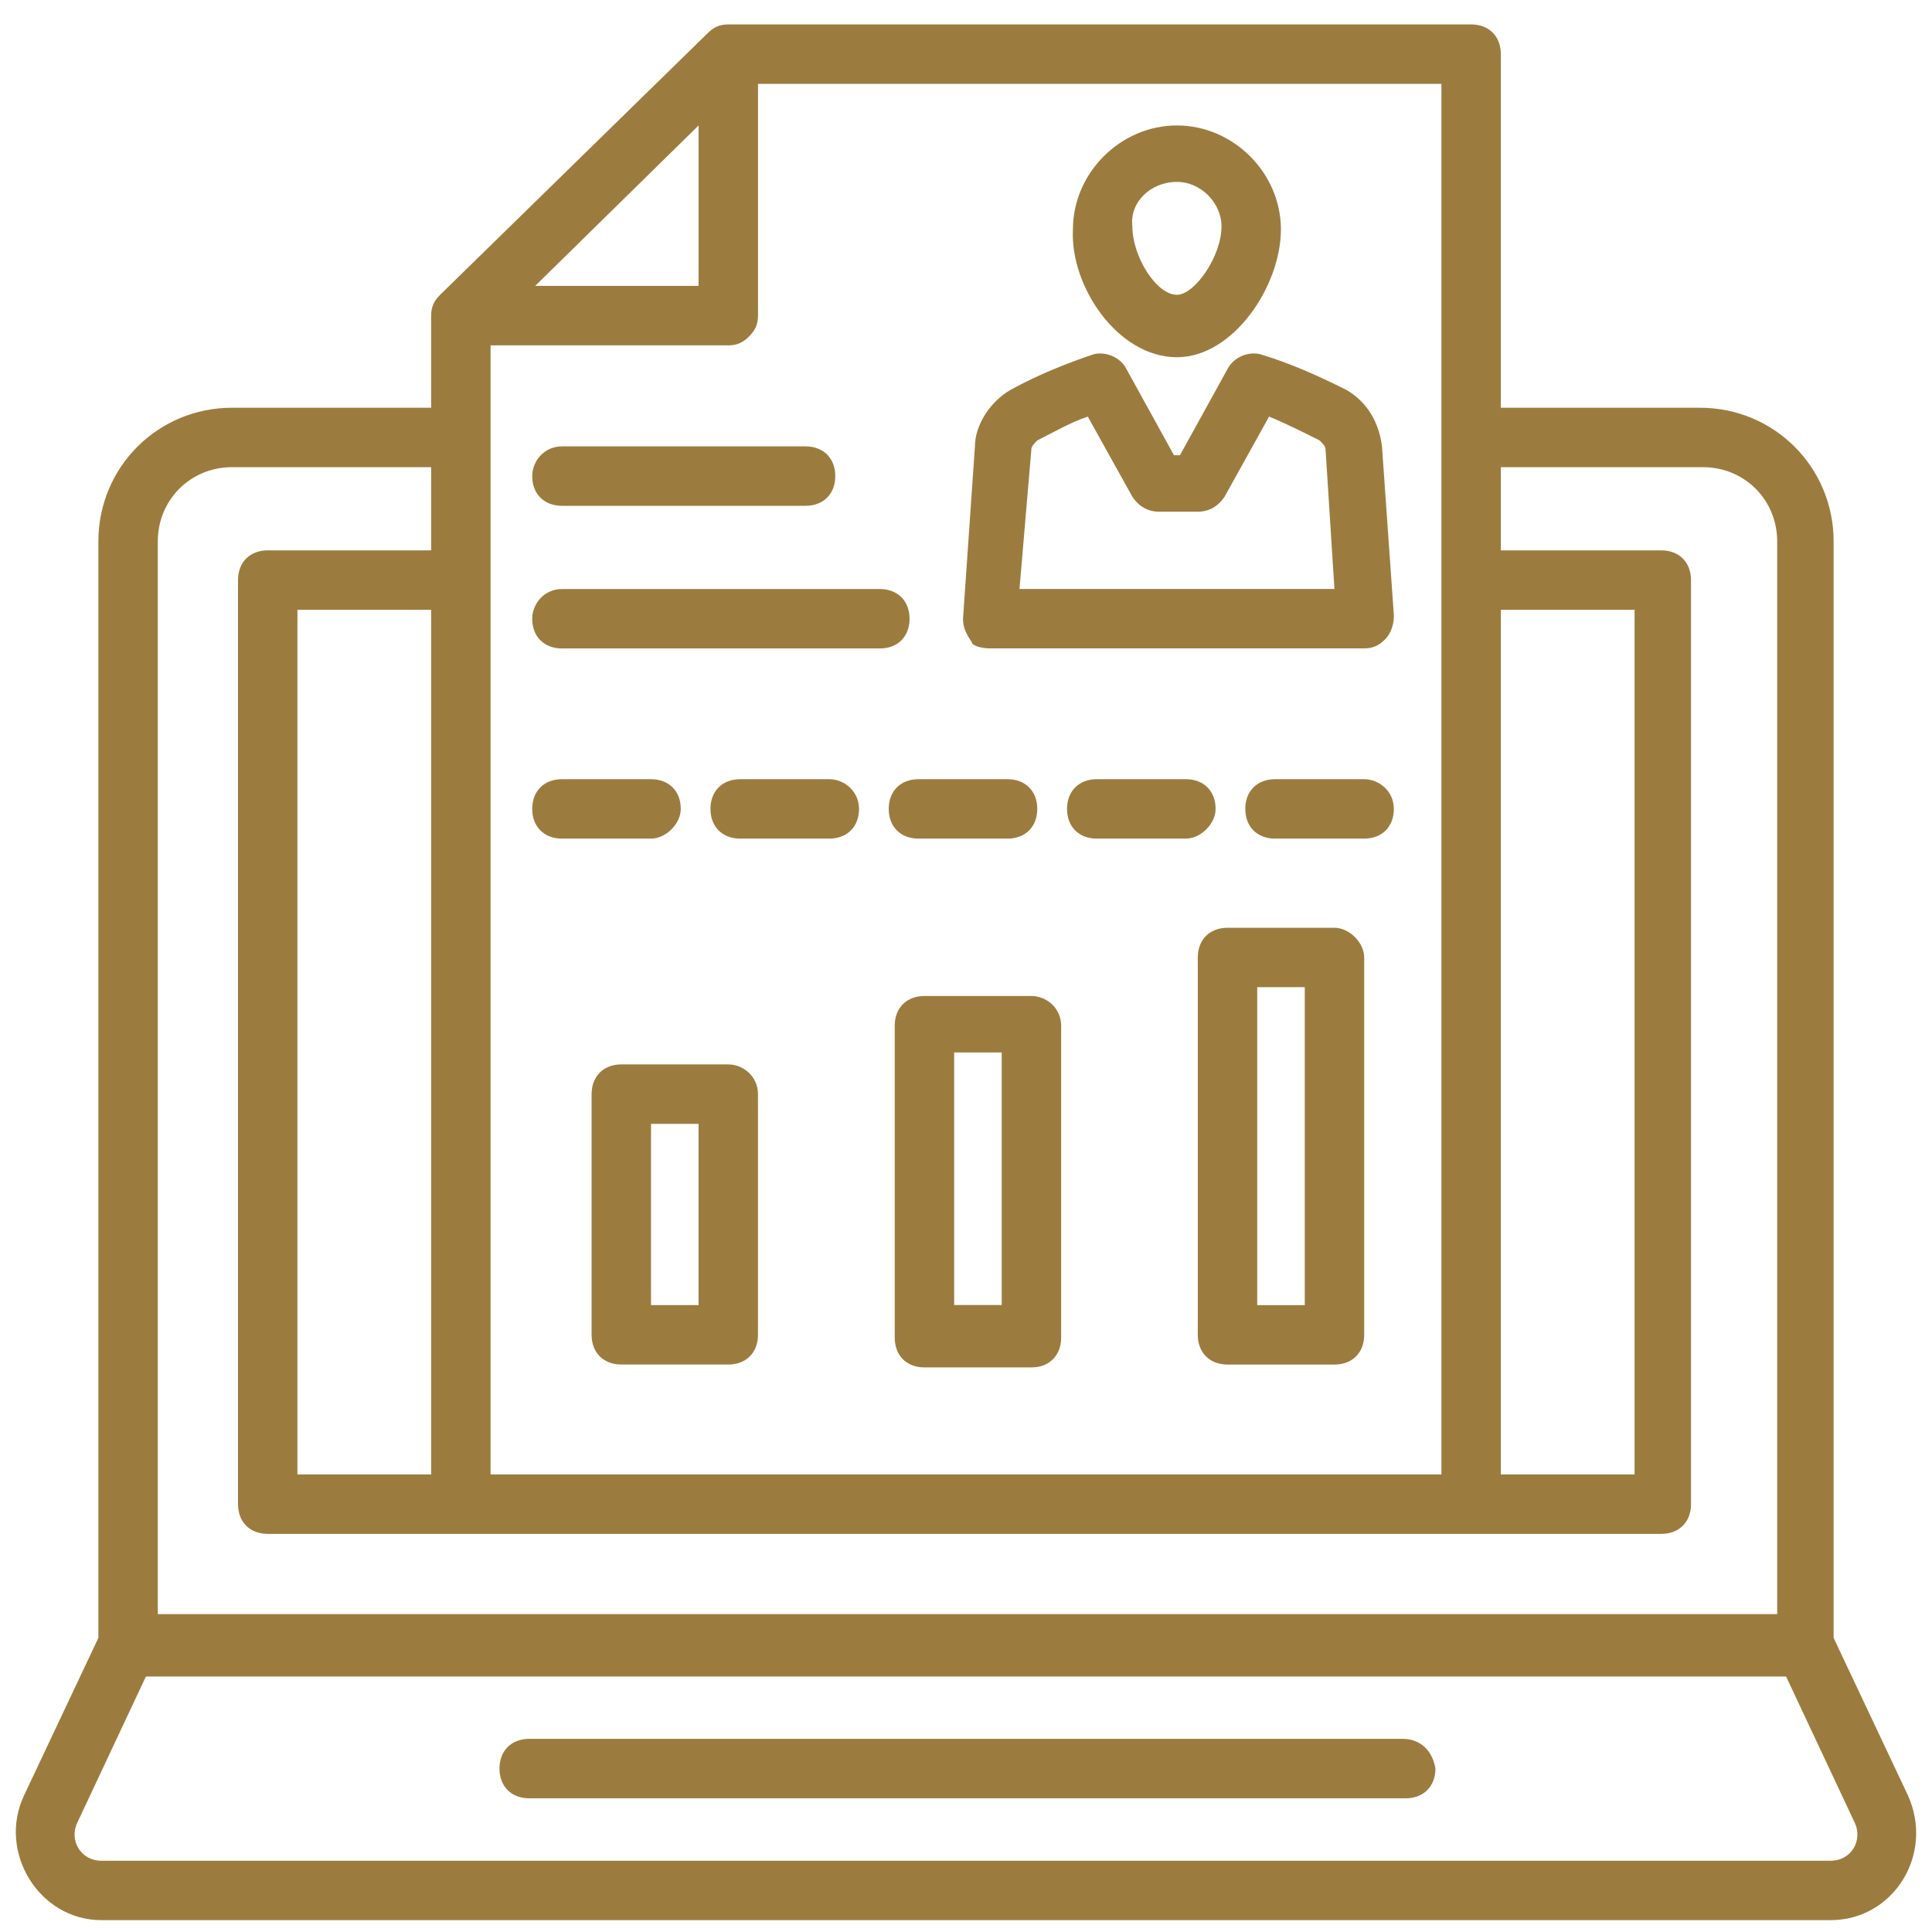<svg width="61" height="61" viewBox="0 0 61 61" fill="none" xmlns="http://www.w3.org/2000/svg">
<g id="Group">
<path id="Vector" d="M60.24 56.686L57.894 51.714V17.095C57.894 14.75 56.018 12.874 53.672 12.874H47.387V1.71C47.387 1.147 47.012 0.771 46.449 0.771H22.995C22.713 0.771 22.526 0.865 22.338 1.053L13.895 9.309C13.707 9.496 13.613 9.684 13.613 9.965V12.874H7.327C4.982 12.874 3.106 14.75 3.106 17.095V51.714L0.76 56.686C-0.084 58.468 1.229 60.626 3.2 60.626H57.8C59.771 60.626 61.084 58.562 60.24 56.686ZM47.387 19.253H51.609V46.554H47.387V19.253ZM45.511 46.554H15.489V10.904H22.995C23.276 10.904 23.464 10.81 23.651 10.622C23.839 10.434 23.933 10.247 23.933 9.965V2.648H45.511V46.554ZM9.391 46.554V19.253H13.613V46.554H9.391ZM22.057 9.027H16.897L22.057 3.961V9.027ZM4.982 17.095C4.982 15.782 6.014 14.75 7.327 14.75H13.613V17.377H8.453C7.89 17.377 7.515 17.752 7.515 18.315V47.492C7.515 48.055 7.89 48.43 8.453 48.43C23.182 48.43 37.818 48.43 52.453 48.43C53.016 48.43 53.391 48.055 53.391 47.492V18.315C53.391 17.752 53.016 17.377 52.453 17.377H47.387V14.75H53.766C55.08 14.75 56.112 15.782 56.112 17.095V50.963H4.982V17.095ZM57.8 58.75H3.2C2.543 58.75 2.168 58.093 2.449 57.53L4.607 52.933H56.393L58.551 57.53C58.832 58.093 58.457 58.75 57.8 58.75Z" fill="#9C7C3E"/>
<path id="Vector_2" d="M44.29 54.902H16.708C16.145 54.902 15.77 55.278 15.77 55.84C15.77 56.403 16.145 56.779 16.708 56.779H44.383C44.946 56.779 45.322 56.403 45.322 55.84C45.228 55.278 44.852 54.902 44.29 54.902Z" fill="#9C7C3E"/>
<path id="Vector_3" d="M32.566 31.447H29.188C28.625 31.447 28.25 31.823 28.25 32.385V42.236C28.25 42.799 28.625 43.174 29.188 43.174H32.566C33.128 43.174 33.504 42.799 33.504 42.236V32.385C33.504 31.823 33.035 31.447 32.566 31.447ZM31.627 41.204H30.126V33.23H31.627V41.204Z" fill="#9C7C3E"/>
<path id="Vector_4" d="M22.994 33.607H19.617C19.054 33.607 18.679 33.983 18.679 34.546V42.145C18.679 42.708 19.054 43.083 19.617 43.083H22.994C23.557 43.083 23.932 42.708 23.932 42.145V34.546C23.932 33.983 23.463 33.607 22.994 33.607ZM22.056 41.206H20.555V35.484H22.056V41.206Z" fill="#9C7C3E"/>
<path id="Vector_5" d="M42.134 29.293H38.757C38.194 29.293 37.818 29.668 37.818 30.231V42.146C37.818 42.709 38.194 43.084 38.757 43.084H42.134C42.697 43.084 43.072 42.709 43.072 42.146V30.231C43.072 29.762 42.603 29.293 42.134 29.293ZM41.196 41.208H39.695V31.169H41.196V41.208Z" fill="#9C7C3E"/>
<path id="Vector_6" d="M31.251 20.472H43.071C43.353 20.472 43.541 20.378 43.728 20.19C43.916 20.003 44.01 19.721 44.01 19.44L43.634 14.092C43.541 13.342 43.165 12.685 42.508 12.31C41.57 11.841 40.726 11.466 39.788 11.184C39.413 11.09 38.944 11.278 38.756 11.653L37.255 14.374H37.067L35.566 11.653C35.379 11.278 34.909 11.09 34.534 11.184C33.69 11.466 32.752 11.841 31.907 12.31C31.251 12.685 30.782 13.436 30.782 14.092L30.406 19.534C30.406 19.815 30.5 20.003 30.688 20.284C30.688 20.378 30.969 20.472 31.251 20.472ZM32.564 14.186C32.564 14.092 32.658 13.998 32.752 13.905C33.315 13.623 33.784 13.342 34.346 13.154L35.754 15.687C35.941 15.969 36.223 16.156 36.598 16.156H37.818C38.193 16.156 38.474 15.969 38.662 15.687L40.069 13.154C40.538 13.342 41.101 13.623 41.664 13.905C41.758 13.998 41.852 14.092 41.852 14.186L42.133 18.596H32.189L32.564 14.186Z" fill="#9C7C3E"/>
<path id="Vector_7" d="M37.16 11.279C38.942 11.279 40.443 9.027 40.443 7.244C40.443 5.462 38.942 3.961 37.16 3.961C35.377 3.961 33.876 5.462 33.876 7.244C33.782 9.027 35.283 11.279 37.16 11.279ZM37.16 5.743C37.91 5.743 38.567 6.4 38.567 7.151C38.567 8.089 37.723 9.308 37.16 9.308C36.503 9.308 35.753 8.089 35.753 7.151C35.659 6.4 36.316 5.743 37.16 5.743Z" fill="#9C7C3E"/>
<path id="Vector_8" d="M16.804 15.032C16.804 15.595 17.179 15.97 17.742 15.97H25.435C25.998 15.97 26.373 15.595 26.373 15.032C26.373 14.469 25.998 14.094 25.435 14.094H17.742C17.179 14.094 16.804 14.563 16.804 15.032Z" fill="#9C7C3E"/>
<path id="Vector_9" d="M16.804 19.536C16.804 20.099 17.179 20.474 17.742 20.474H27.78C28.343 20.474 28.718 20.099 28.718 19.536C28.718 18.973 28.343 18.598 27.78 18.598H17.742C17.179 18.598 16.804 19.067 16.804 19.536Z" fill="#9C7C3E"/>
<path id="Vector_10" d="M21.494 25.54C21.494 24.977 21.119 24.602 20.556 24.602H17.742C17.179 24.602 16.804 24.977 16.804 25.54C16.804 26.103 17.179 26.478 17.742 26.478H20.556C21.025 26.478 21.494 26.009 21.494 25.54Z" fill="#9C7C3E"/>
<path id="Vector_11" d="M38.381 25.54C38.381 24.977 38.006 24.602 37.443 24.602H34.629C34.066 24.602 33.69 24.977 33.69 25.54C33.69 26.103 34.066 26.478 34.629 26.478H37.443C37.912 26.478 38.381 26.009 38.381 25.54Z" fill="#9C7C3E"/>
<path id="Vector_12" d="M43.071 24.602H40.257C39.694 24.602 39.318 24.977 39.318 25.54C39.318 26.103 39.694 26.478 40.257 26.478H43.071C43.634 26.478 44.009 26.103 44.009 25.54C44.009 24.977 43.54 24.602 43.071 24.602Z" fill="#9C7C3E"/>
<path id="Vector_13" d="M26.184 24.602H23.37C22.807 24.602 22.432 24.977 22.432 25.54C22.432 26.103 22.807 26.478 23.37 26.478H26.184C26.747 26.478 27.122 26.103 27.122 25.54C27.122 24.977 26.653 24.602 26.184 24.602Z" fill="#9C7C3E"/>
<path id="Vector_14" d="M28.06 25.54C28.06 26.103 28.435 26.478 28.998 26.478H31.812C32.375 26.478 32.75 26.103 32.75 25.54C32.75 24.977 32.375 24.602 31.812 24.602H28.998C28.435 24.602 28.06 24.977 28.06 25.54Z" fill="#9C7C3E"/>
</g>
</svg>
